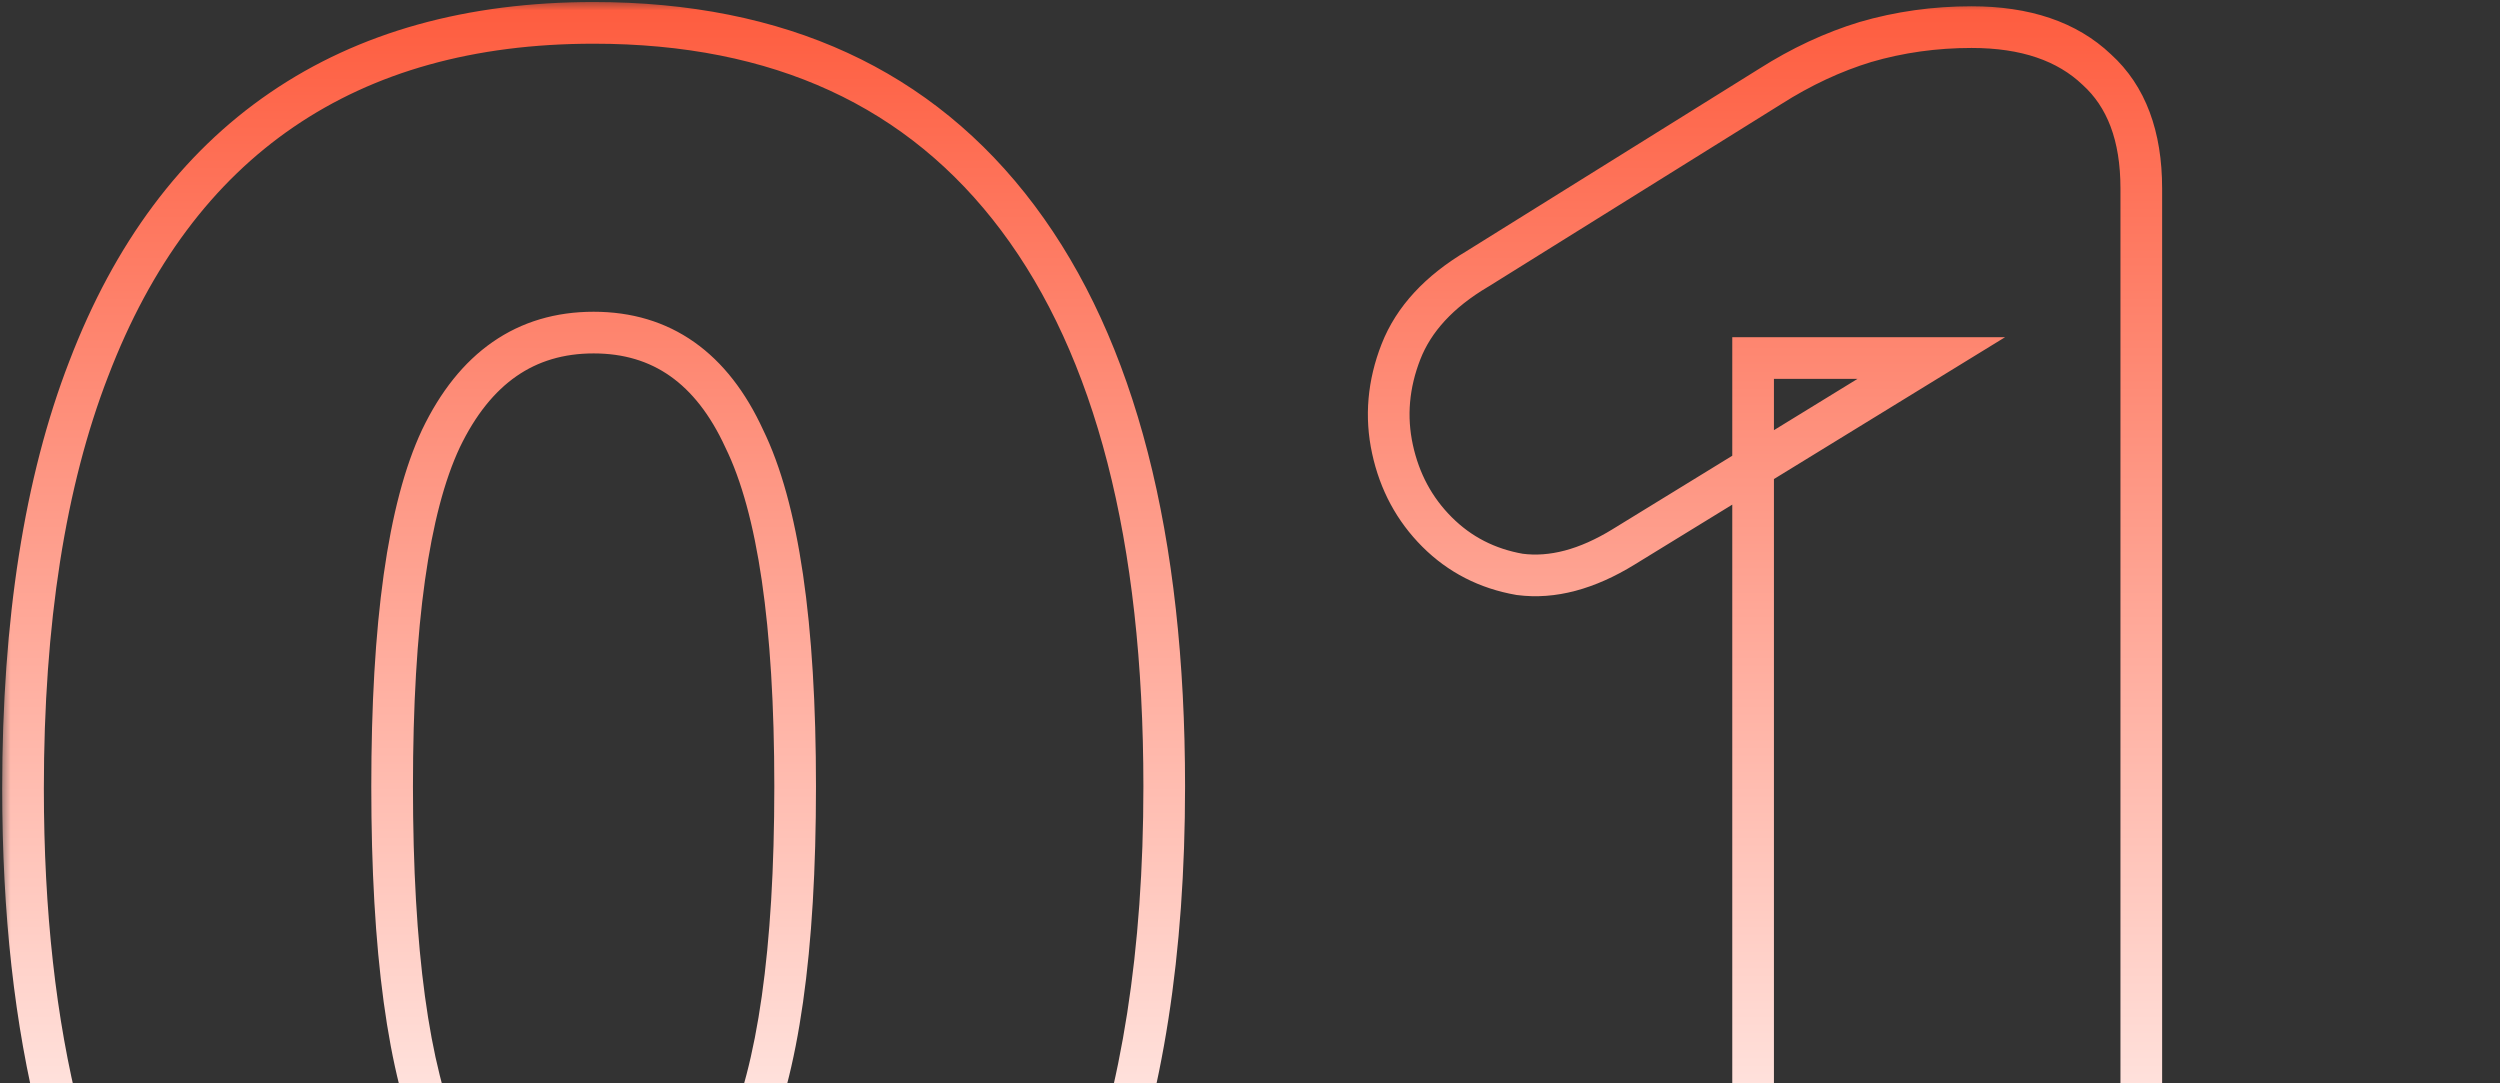 <svg xmlns="http://www.w3.org/2000/svg" fill="none" viewBox="0 0 120 52" height="52" width="120">
<rect x="0" y="0" width="120" height="52" fill="#333333" stroke="none"/>
<mask fill="black" height="77" width="120" y="0" x="0" maskUnits="userSpaceOnUse" id="path-1-outside-1_1070_1445">
<rect height="77" width="120" fill="white"></rect>
<path d="M28.494 75.12C19.67 75.12 12.882 71.896 8.131 65.447C3.447 58.931 1.105 49.733 1.105 37.855C1.105 29.845 2.157 23.125 4.262 17.695C6.366 12.196 9.454 8.056 13.527 5.273C17.6 2.49 22.589 1.098 28.494 1.098C37.386 1.098 44.174 4.221 48.858 10.466C53.542 16.71 55.883 25.806 55.883 37.753C55.883 45.694 54.831 52.449 52.727 58.014C50.623 63.581 47.534 67.823 43.462 70.742C39.389 73.661 34.4 75.12 28.494 75.12ZM28.494 60.255C31.753 60.255 34.162 58.49 35.723 54.96C37.352 51.362 38.167 45.627 38.167 37.753C38.167 29.947 37.352 24.381 35.723 21.055C34.162 17.661 31.753 15.964 28.494 15.964C25.236 15.964 22.793 17.661 21.163 21.055C19.602 24.381 18.822 29.947 18.822 37.753C18.822 45.627 19.602 51.362 21.163 54.96C22.793 58.49 25.236 60.255 28.494 60.255ZM74.986 74C72.474 74 70.539 73.355 69.182 72.066C67.892 70.708 67.247 68.807 67.247 66.364C67.247 63.92 67.892 62.053 69.182 60.764C70.539 59.474 72.474 58.829 74.986 58.829H84.149V17.186H92.702L77.938 26.247C76.173 27.333 74.51 27.774 72.949 27.571C71.388 27.299 70.064 26.621 68.978 25.535C67.892 24.448 67.179 23.125 66.84 21.564C66.501 20.002 66.636 18.441 67.247 16.88C67.858 15.319 69.08 13.995 70.913 12.909L84.964 4.153C86.457 3.202 87.984 2.49 89.546 2.015C91.174 1.539 92.871 1.302 94.636 1.302C97.216 1.302 99.218 1.981 100.644 3.338C102.069 4.628 102.782 6.528 102.782 9.04V58.829H110.927C113.439 58.829 115.339 59.474 116.629 60.764C117.987 62.053 118.665 63.92 118.665 66.364C118.665 68.807 117.987 70.708 116.629 72.066C115.339 73.355 113.439 74 110.927 74H74.986Z"></path>
</mask>
<path mask="url(#path-1-outside-1_1070_1445)" fill="url(#paint0_linear_1070_1445)" d="M8.131 65.447L7.319 66.031L7.326 66.04L8.131 65.447ZM4.262 17.695L5.194 18.056L5.196 18.052L4.262 17.695ZM13.527 5.273L14.091 6.098L13.527 5.273ZM48.858 10.466L48.058 11.066L48.858 10.466ZM52.727 58.014L53.662 58.368V58.368L52.727 58.014ZM43.462 70.742L42.879 69.929L43.462 70.742ZM35.723 54.96L34.812 54.547L34.809 54.556L35.723 54.96ZM35.723 21.055L34.815 21.473L34.82 21.483L34.825 21.494L35.723 21.055ZM21.163 21.055L20.262 20.622L20.258 20.63L21.163 21.055ZM21.163 54.96L20.246 55.358L20.251 55.369L20.256 55.379L21.163 54.96ZM28.494 75.12V74.12C19.95 74.12 13.478 71.018 8.936 64.854L8.131 65.447L7.326 66.04C12.287 72.773 19.39 76.12 28.494 76.12V75.12ZM8.131 65.447L8.943 64.864C4.427 58.581 2.105 49.62 2.105 37.855H1.105H0.105C0.105 49.847 2.467 59.281 7.319 66.031L8.131 65.447ZM1.105 37.855H2.105C2.105 29.925 3.148 23.337 5.194 18.056L4.262 17.695L3.329 17.333C1.167 22.913 0.105 29.765 0.105 37.855H1.105ZM4.262 17.695L5.196 18.052C7.241 12.706 10.217 8.746 14.091 6.098L13.527 5.273L12.963 4.447C8.692 7.366 5.49 11.686 3.328 17.337L4.262 17.695ZM13.527 5.273L14.091 6.098C17.967 3.45 22.75 2.098 28.494 2.098V1.098V0.098C22.428 0.098 17.232 1.53 12.963 4.447L13.527 5.273ZM28.494 1.098V2.098C37.122 2.098 43.591 5.11 48.058 11.066L48.858 10.466L49.658 9.865C44.757 3.331 37.651 0.098 28.494 0.098V1.098ZM48.858 10.466L48.058 11.066C52.559 17.067 54.883 25.914 54.883 37.753H55.883H56.883C56.883 25.698 54.524 16.354 49.658 9.865L48.858 10.466ZM55.883 37.753H54.883C54.883 45.612 53.842 52.239 51.792 57.661L52.727 58.014L53.662 58.368C55.821 52.658 56.883 45.777 56.883 37.753H55.883ZM52.727 58.014L51.792 57.661C49.744 63.078 46.763 67.145 42.879 69.929L43.462 70.742L44.044 71.555C48.305 68.501 51.502 64.084 53.662 58.368L52.727 58.014ZM43.462 70.742L42.879 69.929C39.005 72.706 34.229 74.12 28.494 74.12V75.12V76.12C34.57 76.12 39.773 74.616 44.044 71.555L43.462 70.742ZM28.494 60.255V61.255C30.316 61.255 31.944 60.757 33.336 59.738C34.718 58.726 35.807 57.244 36.638 55.364L35.723 54.96L34.809 54.556C34.079 56.206 33.182 57.371 32.154 58.124C31.137 58.87 29.931 59.255 28.494 59.255V60.255ZM35.723 54.96L36.634 55.373C38.356 51.571 39.167 45.655 39.167 37.753H38.167H37.167C37.167 45.598 36.349 51.154 34.812 54.547L35.723 54.96ZM38.167 37.753H39.167C39.167 29.927 38.358 24.161 36.621 20.615L35.723 21.055L34.825 21.494C36.347 24.6 37.167 29.966 37.167 37.753H38.167ZM35.723 21.055L36.632 20.637C35.797 18.822 34.704 17.393 33.321 16.419C31.93 15.439 30.307 14.964 28.494 14.964V15.964V16.964C29.94 16.964 31.151 17.337 32.169 18.054C33.196 18.777 34.089 19.893 34.815 21.473L35.723 21.055ZM28.494 15.964V14.964C26.682 14.964 25.053 15.439 23.648 16.415C22.251 17.385 21.132 18.809 20.262 20.622L21.163 21.055L22.065 21.487C22.824 19.906 23.742 18.785 24.788 18.058C25.827 17.337 27.049 16.964 28.494 16.964V15.964ZM21.163 21.055L20.258 20.63C18.596 24.17 17.822 29.929 17.822 37.753H18.822H19.822C19.822 29.965 20.608 24.591 22.069 21.48L21.163 21.055ZM18.822 37.753H17.822C17.822 45.653 18.599 51.563 20.246 55.358L21.163 54.96L22.081 54.562C20.605 51.162 19.822 45.6 19.822 37.753H18.822ZM21.163 54.96L20.256 55.379C21.122 57.256 22.237 58.733 23.633 59.742C25.039 60.757 26.673 61.255 28.494 61.255V60.255V59.255C27.058 59.255 25.841 58.87 24.803 58.12C23.756 57.364 22.834 56.194 22.071 54.541L21.163 54.96ZM69.182 72.066L68.457 72.754L68.475 72.773L68.493 72.79L69.182 72.066ZM69.182 60.764L68.493 60.039L68.484 60.047L68.475 60.056L69.182 60.764ZM84.149 58.829V59.829H85.149V58.829H84.149ZM84.149 17.186V16.186H83.149V17.186H84.149ZM92.702 17.186L93.225 18.038L96.243 16.186H92.702V17.186ZM77.938 26.247L77.415 25.395L77.414 25.396L77.938 26.247ZM72.949 27.571L72.778 28.556L72.799 28.56L72.82 28.562L72.949 27.571ZM66.84 21.564L67.817 21.351L66.84 21.564ZM67.247 16.88L66.316 16.516L67.247 16.88ZM70.913 12.909L71.422 13.769L71.432 13.764L71.442 13.758L70.913 12.909ZM84.964 4.153L85.493 5.001L85.501 4.996L84.964 4.153ZM89.546 2.015L89.265 1.054L89.254 1.058L89.546 2.015ZM100.644 3.338L99.954 4.062L99.963 4.071L99.973 4.08L100.644 3.338ZM102.782 58.829H101.782V59.829H102.782V58.829ZM116.629 60.764L115.922 61.471L115.931 61.48L115.94 61.489L116.629 60.764ZM116.629 72.066L117.336 72.773L116.629 72.066ZM74.986 74V73C72.641 73 70.986 72.4 69.871 71.341L69.182 72.066L68.493 72.79C70.093 74.31 72.307 75 74.986 75V74ZM69.182 72.066L69.907 71.377C68.842 70.256 68.247 68.632 68.247 66.364H67.247H66.247C66.247 68.983 66.942 71.159 68.457 72.754L69.182 72.066ZM67.247 66.364H68.247C68.247 64.092 68.844 62.516 69.889 61.471L69.182 60.764L68.475 60.056C66.941 61.591 66.247 63.748 66.247 66.364H67.247ZM69.182 60.764L69.871 61.489C70.986 60.429 72.641 59.829 74.986 59.829V58.829V57.829C72.307 57.829 70.093 58.519 68.493 60.039L69.182 60.764ZM74.986 58.829V59.829H84.149V58.829V57.829H74.986V58.829ZM84.149 58.829H85.149V17.186H84.149H83.149V58.829H84.149ZM84.149 17.186V18.186H92.702V17.186V16.186H84.149V17.186ZM92.702 17.186L92.179 16.333L77.415 25.395L77.938 26.247L78.461 27.099L93.225 18.038L92.702 17.186ZM77.938 26.247L77.414 25.396C75.782 26.4 74.349 26.745 73.078 26.579L72.949 27.571L72.82 28.562C74.672 28.804 76.564 28.267 78.462 27.099L77.938 26.247ZM72.949 27.571L73.12 26.586C71.755 26.348 70.621 25.763 69.685 24.827L68.978 25.535L68.271 26.242C69.508 27.478 71.02 28.25 72.778 28.556L72.949 27.571ZM68.978 25.535L69.685 24.827C68.74 23.883 68.118 22.733 67.817 21.351L66.84 21.564L65.863 21.776C66.241 23.517 67.044 25.014 68.271 26.242L68.978 25.535ZM66.84 21.564L67.817 21.351C67.522 19.992 67.636 18.632 68.178 17.244L67.247 16.88L66.316 16.516C65.637 18.251 65.479 20.012 65.863 21.776L66.84 21.564ZM67.247 16.88L68.178 17.244C68.688 15.941 69.729 14.773 71.422 13.769L70.913 12.909L70.403 12.049C68.431 13.217 67.028 14.696 66.316 16.516L67.247 16.88ZM70.913 12.909L71.442 13.758L85.493 5.001L84.964 4.153L84.435 3.304L70.384 12.06L70.913 12.909ZM84.964 4.153L85.501 4.996C86.924 4.091 88.369 3.418 89.837 2.971L89.546 2.015L89.254 1.058C87.599 1.562 85.99 2.314 84.427 3.309L84.964 4.153ZM89.546 2.015L89.826 2.975C91.36 2.527 92.963 2.302 94.636 2.302V1.302V0.302C92.781 0.302 90.989 0.552 89.265 1.055L89.546 2.015ZM94.636 1.302V2.302C97.041 2.302 98.766 2.931 99.954 4.062L100.644 3.338L101.333 2.614C99.67 1.03 97.39 0.302 94.636 0.302V1.302ZM100.644 3.338L99.973 4.08C101.129 5.126 101.782 6.719 101.782 9.04H102.782H103.782C103.782 6.338 103.009 4.13 101.315 2.597L100.644 3.338ZM102.782 9.04H101.782V58.829H102.782H103.782V9.04H102.782ZM102.782 58.829V59.829H110.927V58.829V57.829H102.782V58.829ZM110.927 58.829V59.829C113.276 59.829 114.881 60.43 115.922 61.471L116.629 60.764L117.336 60.056C115.797 58.518 113.602 57.829 110.927 57.829V58.829ZM116.629 60.764L115.94 61.489C117.043 62.537 117.665 64.106 117.665 66.364H118.665H119.665C119.665 63.734 118.93 61.57 117.318 60.039L116.629 60.764ZM118.665 66.364H117.665C117.665 68.618 117.044 70.236 115.922 71.358L116.629 72.066L117.336 72.773C118.929 71.18 119.665 68.996 119.665 66.364H118.665ZM116.629 72.066L115.922 71.358C114.881 72.399 113.276 73 110.927 73V74V75C113.602 75 115.797 74.311 117.336 72.773L116.629 72.066ZM110.927 74V73H74.986V74V75H110.927V74Z"></path>
<defs>
<linearGradient gradientUnits="userSpaceOnUse" y2="110" x2="59" y1="-7" x1="59" id="paint0_linear_1070_1445">
<stop stop-color="#FE4A29"></stop>
<stop stop-color="white" offset="0.606"></stop>
</linearGradient>
</defs>
</svg>
